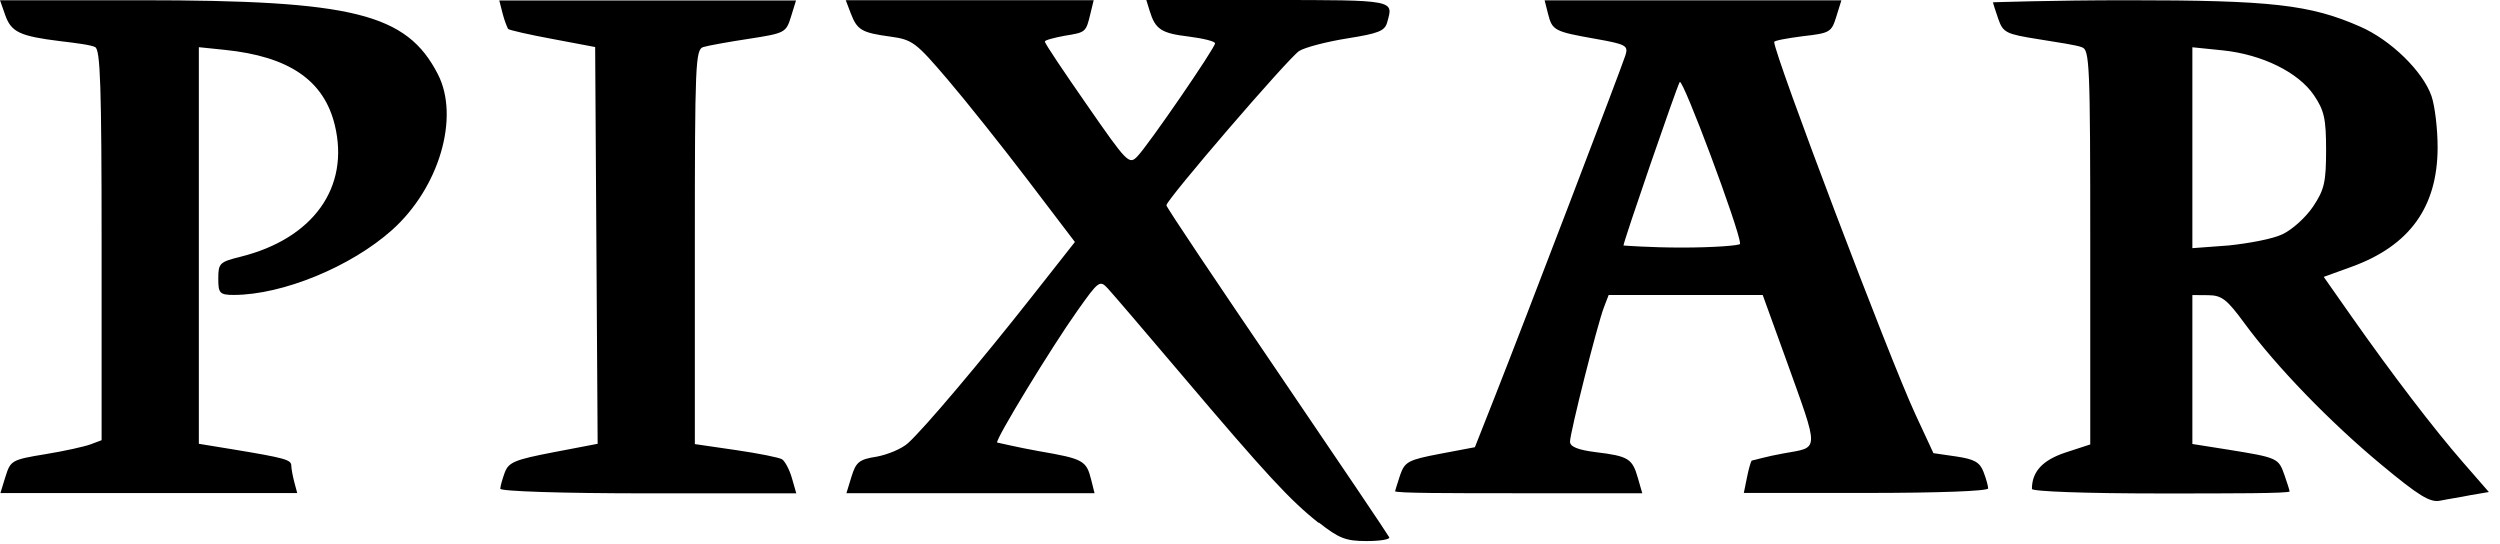 <?xml version="1.0" encoding="UTF-8"?>
<svg xmlns="http://www.w3.org/2000/svg" width="193" height="42" viewBox="0 0 193 42" fill="none">
  <path d="M101.812 40.376C99.612 38.644 97.764 36.645 91.205 28.907C88.435 25.638 85.88 22.653 85.527 22.274C84.91 21.606 84.819 21.669 83.2 23.953C81.187 26.782 76.801 33.985 76.981 34.164C77.045 34.164 78.51 34.531 80.224 34.833C83.636 35.422 83.87 35.549 84.244 37.054L84.499 38.073H74.921H65.344L65.739 36.784C66.085 35.67 66.332 35.463 67.675 35.256C68.522 35.097 69.614 34.651 70.103 34.206C71.326 33.108 75.727 27.898 79.683 22.872L82.983 18.681L79.359 13.919C77.365 11.3 74.567 7.788 73.139 6.116C70.704 3.261 70.434 3.059 68.736 2.826C66.513 2.524 66.174 2.317 65.681 1.034L65.292 0.016H74.862H84.432L84.185 1.034C83.833 2.498 83.834 2.498 82.174 2.763C81.343 2.922 80.664 3.097 80.664 3.208C80.664 3.367 82.121 5.519 83.903 8.087C87.026 12.591 87.167 12.734 87.806 12.072C88.655 11.197 93.802 3.703 93.802 3.347C93.802 3.187 92.884 2.965 91.763 2.821C89.648 2.567 89.191 2.264 88.755 0.843L88.495 0H97.905C107.847 0 107.57 -2.13415e-06 107.09 1.725C106.911 2.393 106.413 2.584 103.998 2.966C102.416 3.221 100.749 3.651 100.295 3.937C99.477 4.462 90.047 15.415 90.047 15.848C90.047 16.007 93.89 21.723 98.587 28.631C103.284 35.539 107.183 41.322 107.252 41.483C107.316 41.642 106.533 41.77 105.502 41.77C103.896 41.77 103.368 41.563 101.811 40.337L101.812 40.376ZM183.816 35.853C179.873 32.583 175.701 28.268 173.256 24.933C171.913 23.103 171.518 22.797 170.471 22.788L169.251 22.778V28.526V34.276L171.972 34.706C175.811 35.326 175.899 35.358 176.351 36.647C176.576 37.283 176.758 37.872 176.758 37.936C176.758 38.095 172.282 38.095 166.811 38.095C160.891 38.095 156.864 37.936 156.864 37.745C156.864 36.408 157.692 35.517 159.468 34.931L161.368 34.311V19.069C161.368 4.874 161.32 3.816 160.712 3.646C160.35 3.487 158.842 3.264 157.36 3.025C154.843 2.627 154.638 2.516 154.263 1.45C154.042 0.813 153.861 0.24 153.861 0.177C153.861 0.177 158.514 0.018 164.2 0.018C175.358 0.018 178.337 0.352 182.211 2.058C184.572 3.092 187.038 5.495 187.708 7.408C187.974 8.172 188.187 9.959 188.184 11.396C188.173 15.988 186.024 18.967 181.547 20.595L179.392 21.375L181.518 24.405C184.657 28.876 187.887 33.105 190.143 35.692L192.14 37.984L190.737 38.222C189.965 38.382 188.904 38.541 188.378 38.652C187.602 38.811 186.749 38.292 183.816 35.853ZM176.2 18.087C176.958 17.737 178.025 16.766 178.575 15.939C179.438 14.65 179.574 14.05 179.574 11.585C179.574 9.16 179.43 8.526 178.636 7.352C177.432 5.578 174.635 4.203 171.597 3.888L169.251 3.649V11.403V19.158L172.038 18.951C173.571 18.792 175.444 18.453 176.2 18.087ZM0.426 36.792C0.807 35.55 0.915 35.487 3.488 35.065C4.955 34.827 6.534 34.476 6.998 34.301L7.844 33.983V18.905C7.844 6.63 7.748 3.792 7.339 3.635C7.062 3.475 5.838 3.316 4.618 3.173C1.53 2.791 0.863 2.473 0.402 1.163L0 0.018H10.817C27.279 0.018 31.397 1.036 33.806 5.735C35.509 9.053 33.902 14.505 30.268 17.755C27.095 20.59 21.837 22.753 18.072 22.769C16.936 22.775 16.852 22.61 16.852 21.512C16.852 20.318 16.948 20.223 18.592 19.815C24.182 18.415 27.008 14.467 25.849 9.667C25.012 6.201 22.322 4.359 17.354 3.849L15.351 3.643V18.951V34.261L17.885 34.675C22.023 35.36 22.483 35.487 22.488 35.948C22.491 36.187 22.6 36.76 22.72 37.221L22.946 38.065H11.489H0.031L0.427 36.776L0.426 36.792ZM38.623 37.731C38.623 37.54 38.783 36.983 38.969 36.474C39.27 35.678 39.76 35.487 42.727 34.914L46.138 34.261L46.042 18.947L45.946 3.631L42.664 3.011C40.858 2.677 39.31 2.327 39.222 2.231C39.142 2.072 38.947 1.61 38.804 1.053L38.545 0.035H49.999H61.453L61.064 1.292C60.685 2.517 60.601 2.565 57.815 2.995C56.243 3.234 54.66 3.52 54.299 3.631C53.687 3.806 53.642 4.857 53.642 19.052V34.284L56.809 34.745C58.55 35 60.158 35.318 60.382 35.461C60.606 35.62 60.942 36.241 61.131 36.894L61.474 38.087H50.051C43.217 38.087 38.623 37.922 38.623 37.731ZM107.691 37.953C107.691 37.953 107.87 37.317 108.088 36.68C108.453 35.646 108.704 35.503 111.174 35.033L113.862 34.524L115.41 30.603C117.584 25.099 125.183 5.231 125.485 4.262C125.717 3.514 125.533 3.418 123.12 2.989C119.984 2.432 119.832 2.352 119.503 1.046L119.245 0.027H130.699H142.154L141.763 1.284C141.391 2.494 141.268 2.557 139.17 2.796C137.96 2.955 136.968 3.13 136.968 3.242C136.968 4.196 145.872 27.684 147.855 31.956L149.261 34.984L151.016 35.239C152.419 35.446 152.843 35.684 153.128 36.432C153.324 36.941 153.485 37.514 153.485 37.705C153.485 37.912 149.653 38.055 144.054 38.055H134.623L134.862 36.878C134.99 36.225 135.161 35.636 135.235 35.557C135.315 35.557 136.419 35.223 137.703 35C140.494 34.491 140.484 35 137.863 27.694L136.081 22.774H130.135H124.189L123.821 23.729C123.315 25.049 121.205 33.413 121.205 34.098C121.205 34.48 121.799 34.734 123.211 34.909C125.706 35.212 126.014 35.403 126.44 36.884L126.783 38.078H117.237C111.987 38.078 107.692 38.078 107.692 37.918L107.691 37.953ZM134.33 18.778C134.282 17.696 129.899 5.974 129.675 6.334C129.438 6.715 125.333 18.646 125.333 18.953C125.333 18.953 127.36 19.112 129.837 19.112C132.315 19.112 134.337 18.953 134.33 18.826V18.778Z" fill="black"></path>
</svg>
